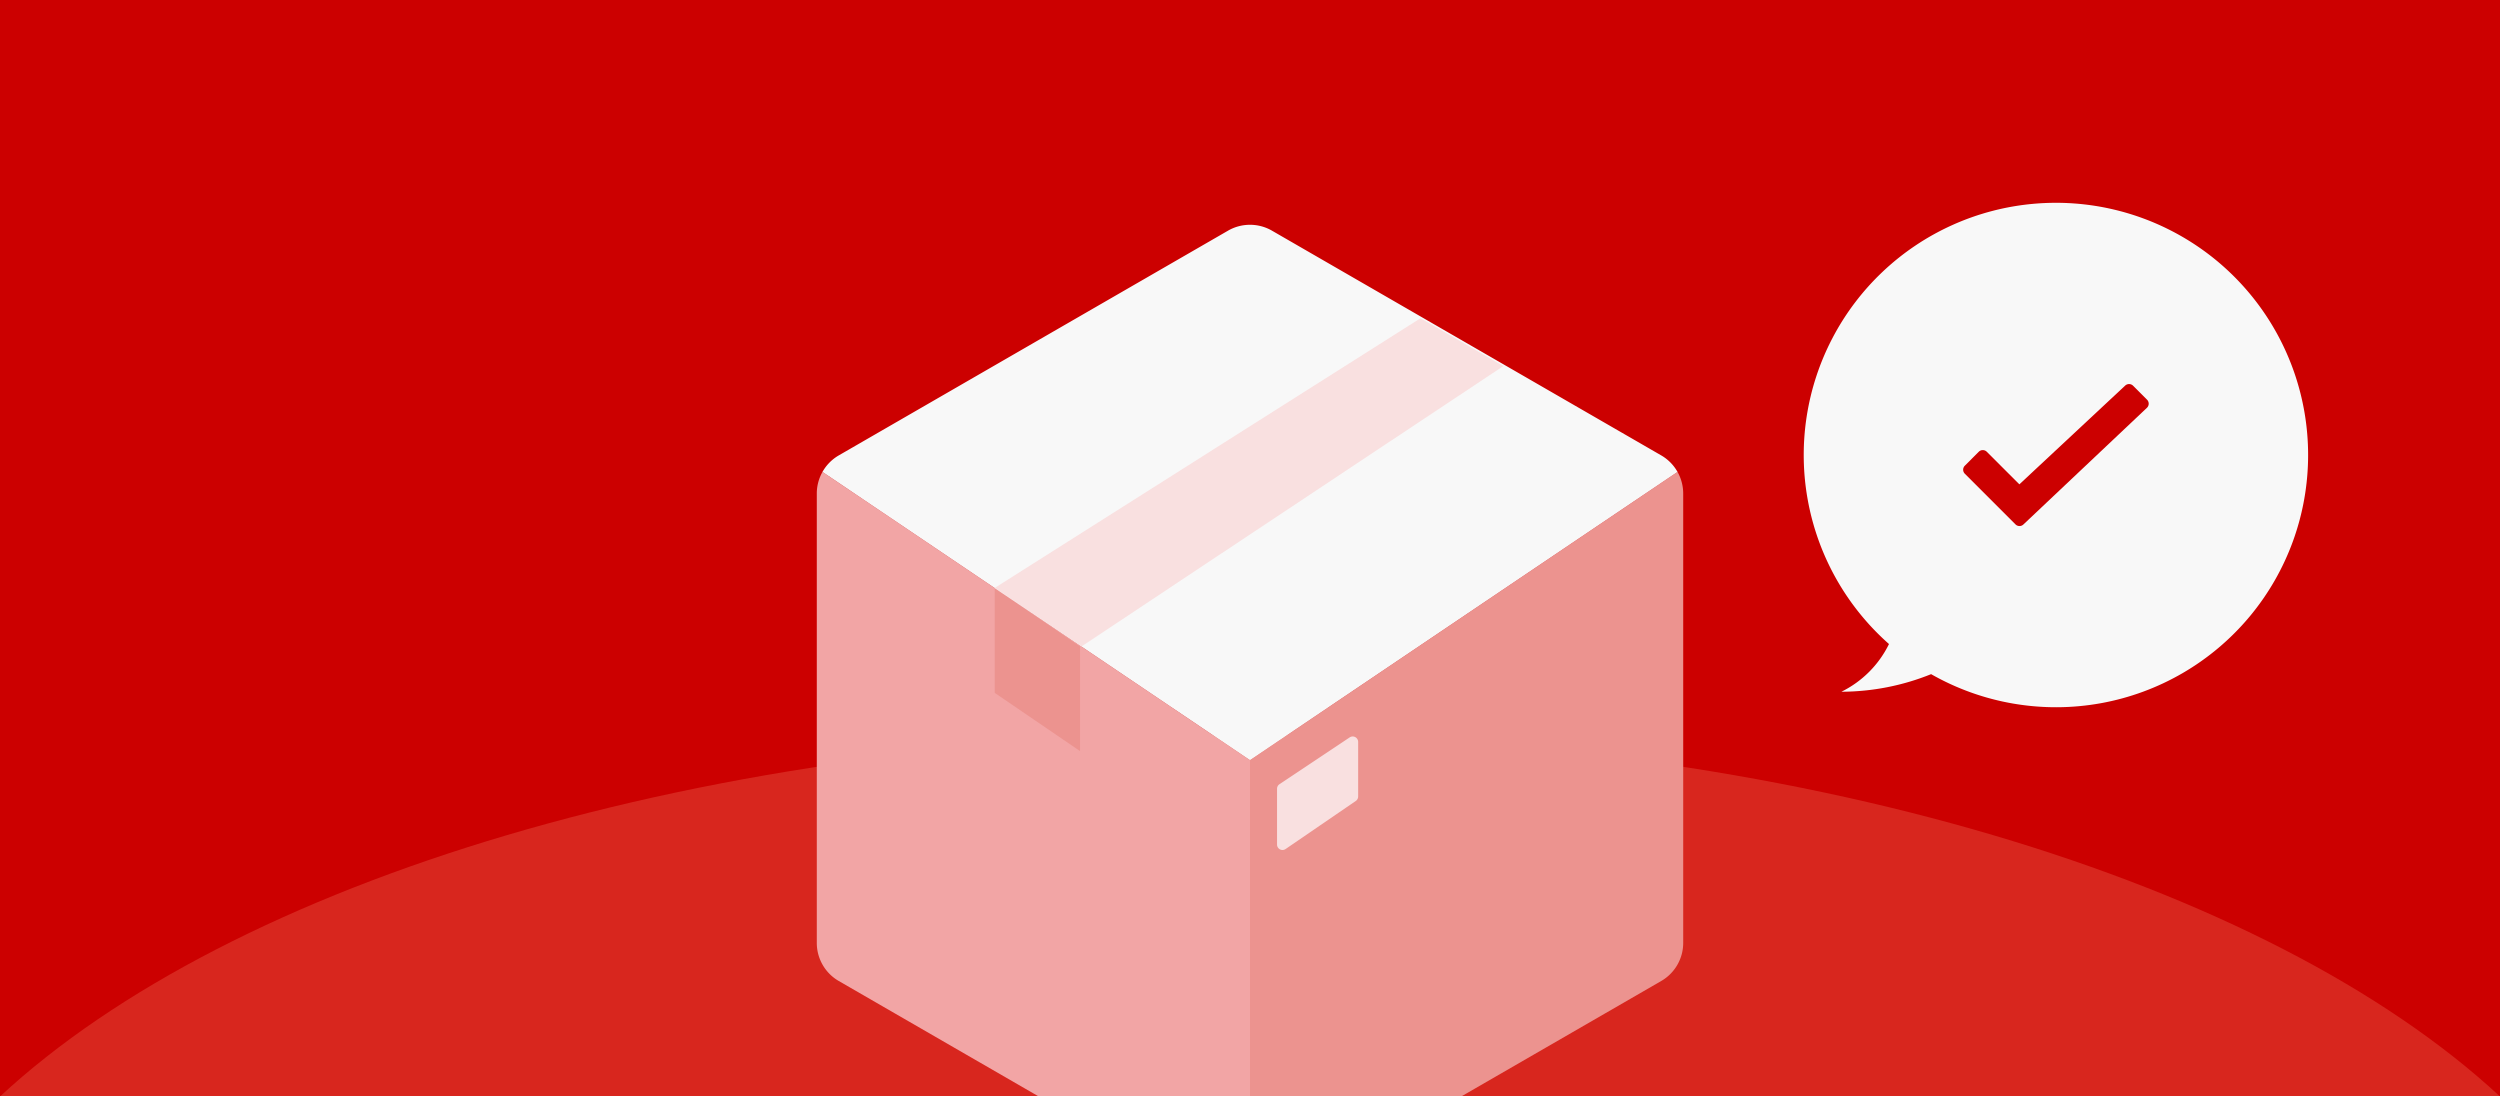 <svg xmlns="http://www.w3.org/2000/svg" viewBox="0 0 456 200" width="456" height="200"><defs><style>.a{fill:#c00}.b{fill:#d8261e}.c{fill:#f2a5a5}.d{fill:#ec938f}.e{fill:#f8f8f8}.f{fill:#fff}.g{fill:#f9e0e0}</style></defs><rect class="a" width="456" height="200"/><path class="b" d="M228,134c-99.522,0-185.757,26.833-228,66H456C413.757,160.833,327.522,134,228,134Z"/><path class="c" d="M150.019,86.078a8.015,8.015,0,0,0-1.036,3.933v81.978a8.022,8.022,0,0,0,4.011,6.947l35.5,20.5.987.569H228V138.66Z"/><path class="d" d="M303.006,178.936a8.022,8.022,0,0,0,4.011-6.947V90.011a8.015,8.015,0,0,0-1.036-3.933L228,138.66V200h38.522l.987-.569ZM181.441,126.384V107.237L197,117.911V137Z"/><path class="e" d="M421,83a45.991,45.991,0,0,1-68.766,39.965,43.963,43.963,0,0,1-16.361,3.207,19.016,19.016,0,0,0,8.679-8.7A46,46,0,1,1,421,83ZM305.981,86.078a8.011,8.011,0,0,0-2.975-3.014L232.011,42.075a8.022,8.022,0,0,0-8.022,0L152.994,83.064a8.011,8.011,0,0,0-2.975,3.014L228,138.66Z"/><path class="a" d="M387.634,70.33l-19.3,18.013L362.387,82.4a1.032,1.032,0,0,0-1.458,0h0l-2.546,2.547a1.03,1.03,0,0,0,0,1.458h0l9.244,9.244a1.041,1.041,0,0,0,.078.071c.027.022.055.042.083.061a1.032,1.032,0,0,0,1.275-.111L391.6,74.384a1.03,1.03,0,0,0,.042-1.457l-.021-.021-2.551-2.551a1.031,1.031,0,0,0-1.432-.025Z"/><path class="f" d="M303.006,178.936,303.006,178.936,267.509,199.431,303.006,178.936"/><path class="f" d="M188.491,199.431,152.994,178.936,152.994,178.936,188.491,199.431"/><path class="g" d="M274.21,66.769l-76.94,51.142-15.829-10.674L259.1,58.044ZM246.183,134.5l-12.808,8.539a.992.992,0,0,0-.443.827v10.179a.994.994,0,0,0,1.555.82l12.808-8.769a.994.994,0,0,0,.433-.82v-9.949A.994.994,0,0,0,246.183,134.5Z"/></svg>
